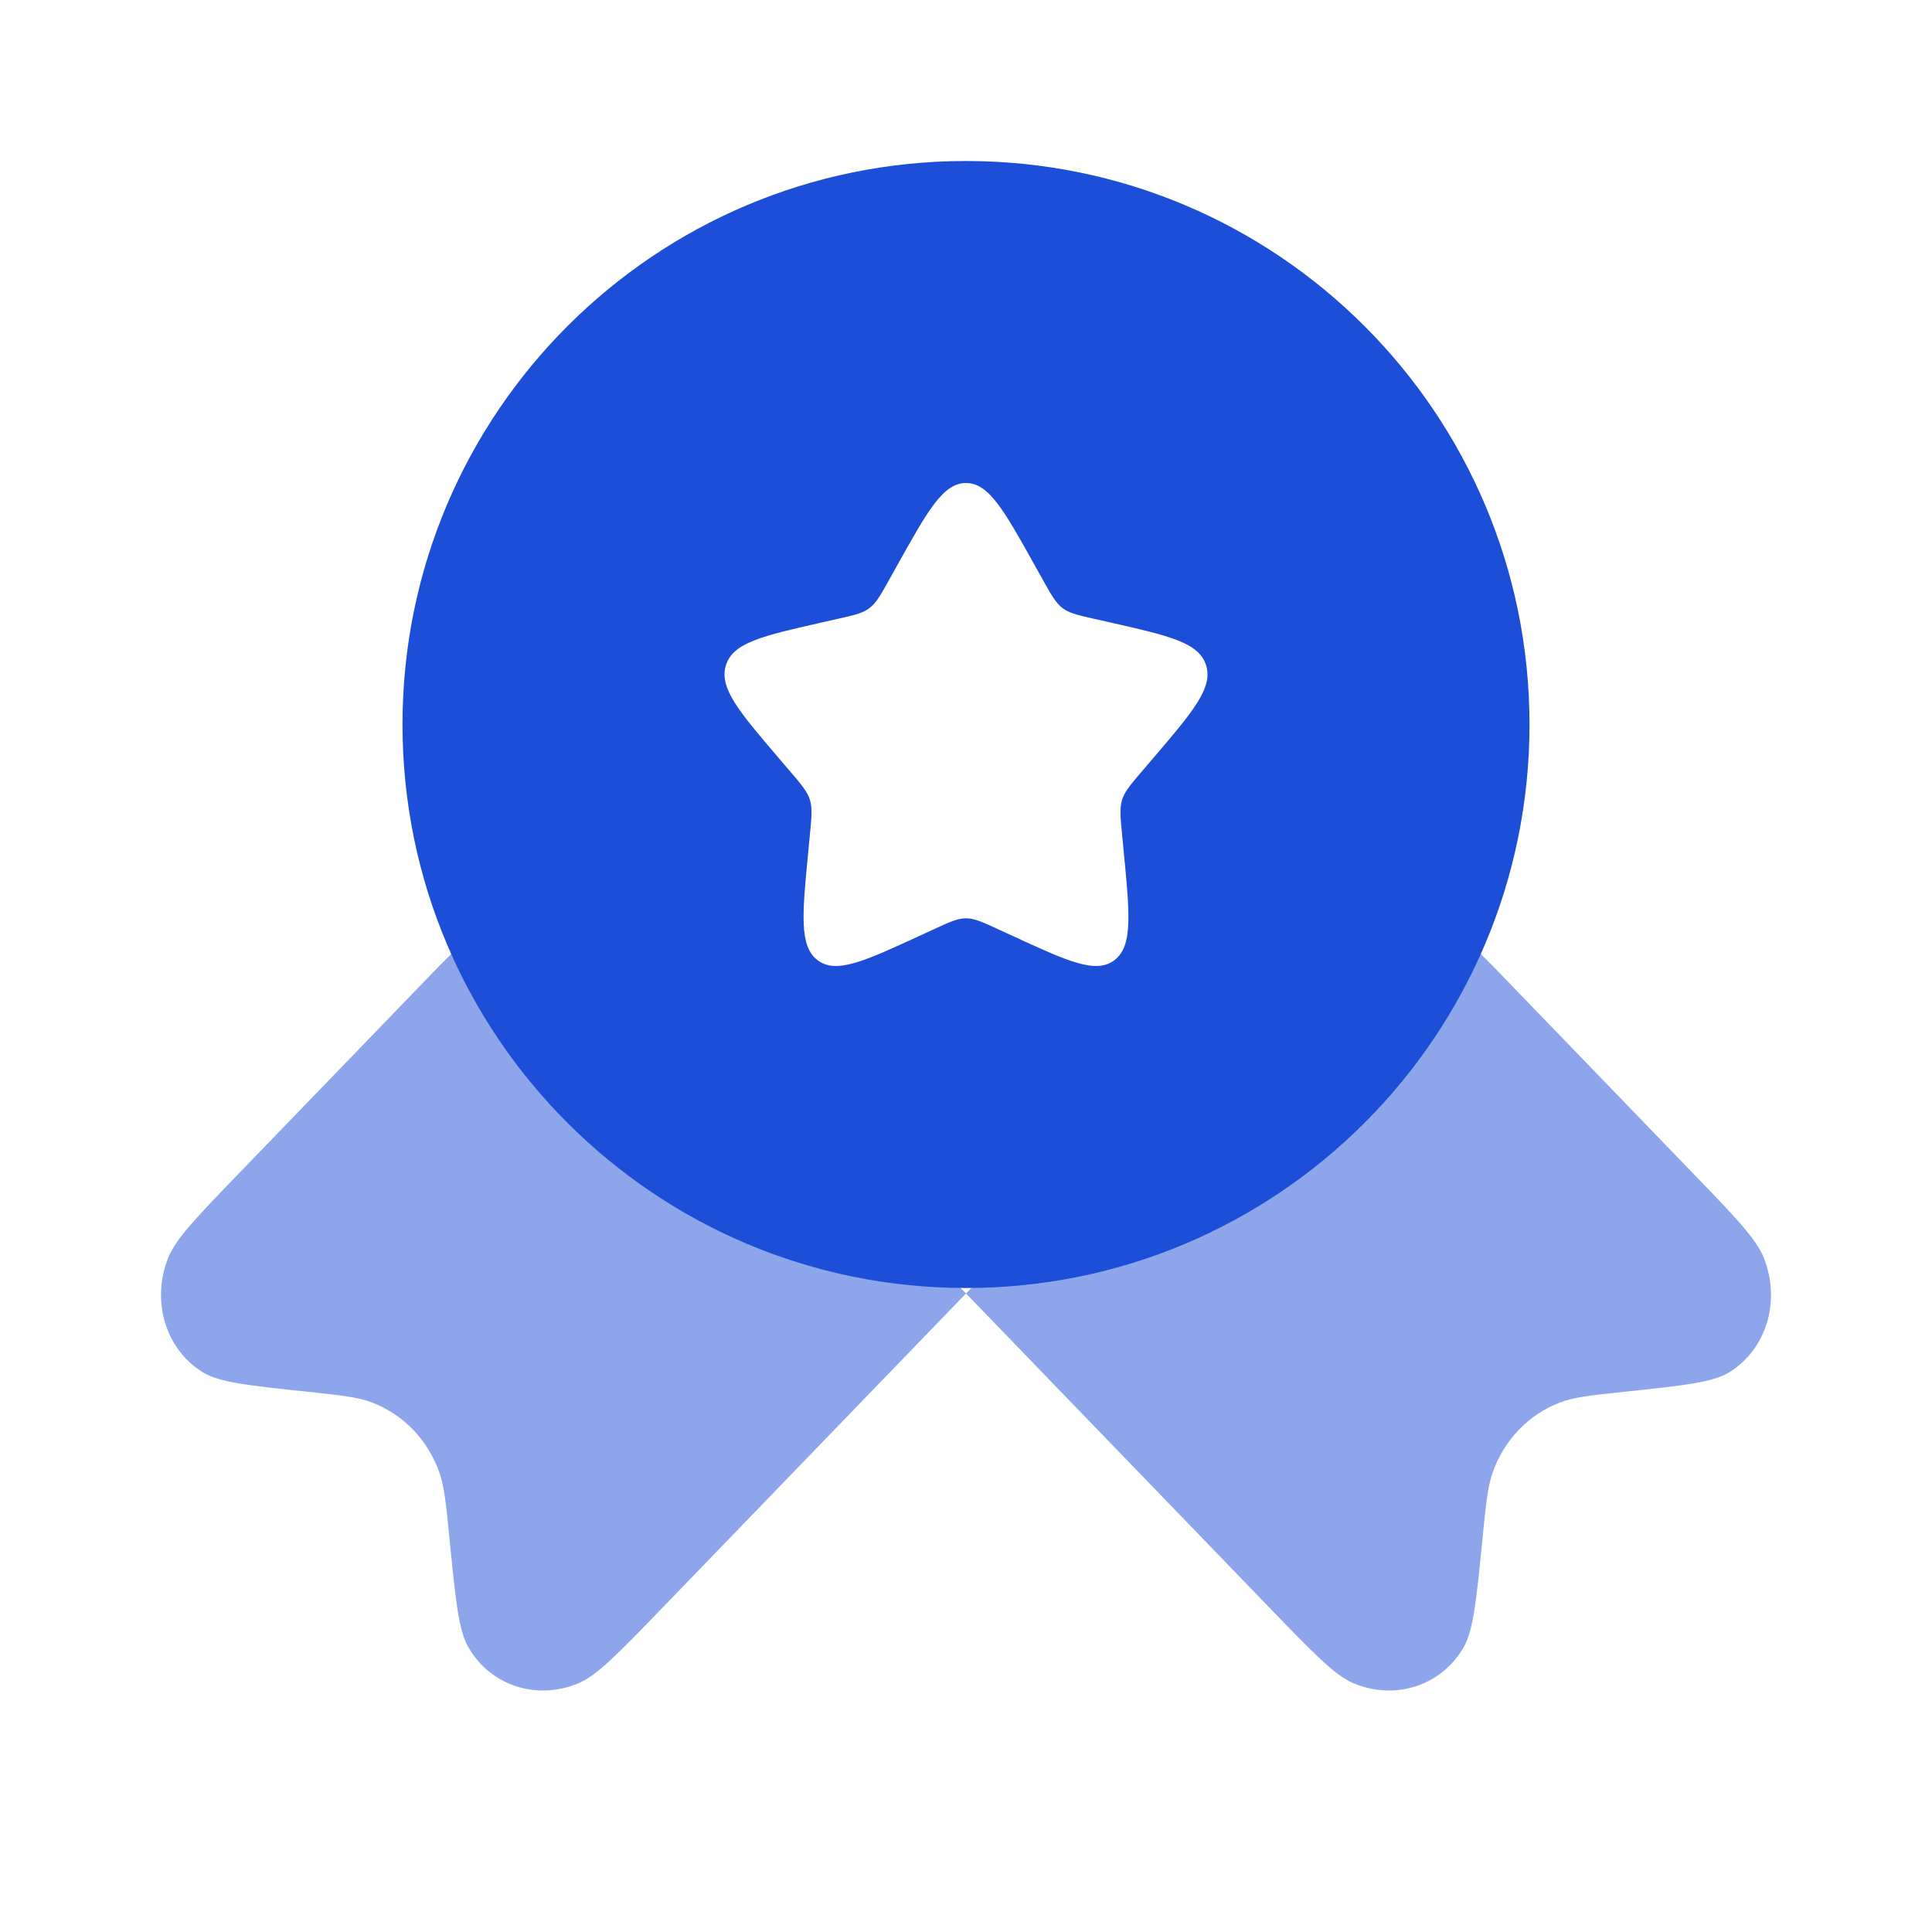 <svg xmlns="http://www.w3.org/2000/svg" width="48" height="48" viewBox="0 0 48 48" fill="none">
  <path opacity="0.5" d="M24 32.136L16.457 39.946C15.377 41.064 14.837 41.623 14.379 41.817C13.337 42.258 12.181 41.88 11.633 40.92C11.392 40.499 11.317 39.739 11.167 38.219C11.082 37.361 11.04 36.931 10.912 36.572C10.624 35.767 10.019 35.142 9.242 34.844C8.895 34.711 8.481 34.667 7.652 34.579L7.652 34.579C6.184 34.424 5.45 34.346 5.043 34.097C4.115 33.529 3.751 32.332 4.177 31.253C4.364 30.779 4.904 30.22 5.984 29.102L10.912 24L13.388 21.523L24 32.136L34.612 21.523L37.089 24L42.016 29.102C43.096 30.22 43.636 30.779 43.823 31.253C44.249 32.332 43.885 33.529 42.957 34.097C42.55 34.346 41.816 34.424 40.348 34.579C39.519 34.667 39.105 34.711 38.758 34.844C37.981 35.142 37.376 35.767 37.089 36.572C36.96 36.931 36.918 37.361 36.833 38.219V38.219C36.683 39.739 36.608 40.499 36.367 40.92C35.819 41.88 34.663 42.258 33.621 41.817C33.163 41.623 32.623 41.064 31.543 39.946L24 32.136Z" fill="#1D4ED8"/>
  <path fill-rule="evenodd" clip-rule="evenodd" d="M24 32C31.732 32 38 25.732 38 18C38 10.268 31.732 4 24 4C16.268 4 10 10.268 10 18C10 25.732 16.268 32 24 32ZM24 12C23.432 12 23.052 12.682 22.292 14.045L22.095 14.398C21.879 14.785 21.771 14.979 21.603 15.107C21.435 15.235 21.225 15.282 20.805 15.377L20.424 15.463C18.948 15.797 18.21 15.964 18.035 16.529C17.859 17.093 18.362 17.681 19.368 18.858L19.628 19.162C19.914 19.497 20.057 19.664 20.122 19.871C20.186 20.077 20.164 20.3 20.121 20.747L20.082 21.153C19.93 22.722 19.854 23.507 20.313 23.856C20.773 24.205 21.464 23.887 22.845 23.251L23.203 23.086C23.596 22.905 23.792 22.815 24 22.815C24.208 22.815 24.404 22.905 24.797 23.086L25.155 23.251C26.536 23.887 27.227 24.205 27.687 23.856C28.146 23.507 28.07 22.722 27.918 21.153L27.879 20.747C27.836 20.3 27.814 20.077 27.878 19.871C27.943 19.664 28.086 19.497 28.372 19.162L28.632 18.858C29.638 17.681 30.141 17.093 29.965 16.529C29.79 15.964 29.052 15.797 27.576 15.463L27.195 15.377C26.775 15.282 26.565 15.235 26.397 15.107C26.229 14.979 26.121 14.785 25.905 14.398L25.708 14.045C24.948 12.682 24.568 12 24 12Z" fill="#1D4ED8"/>
</svg>
